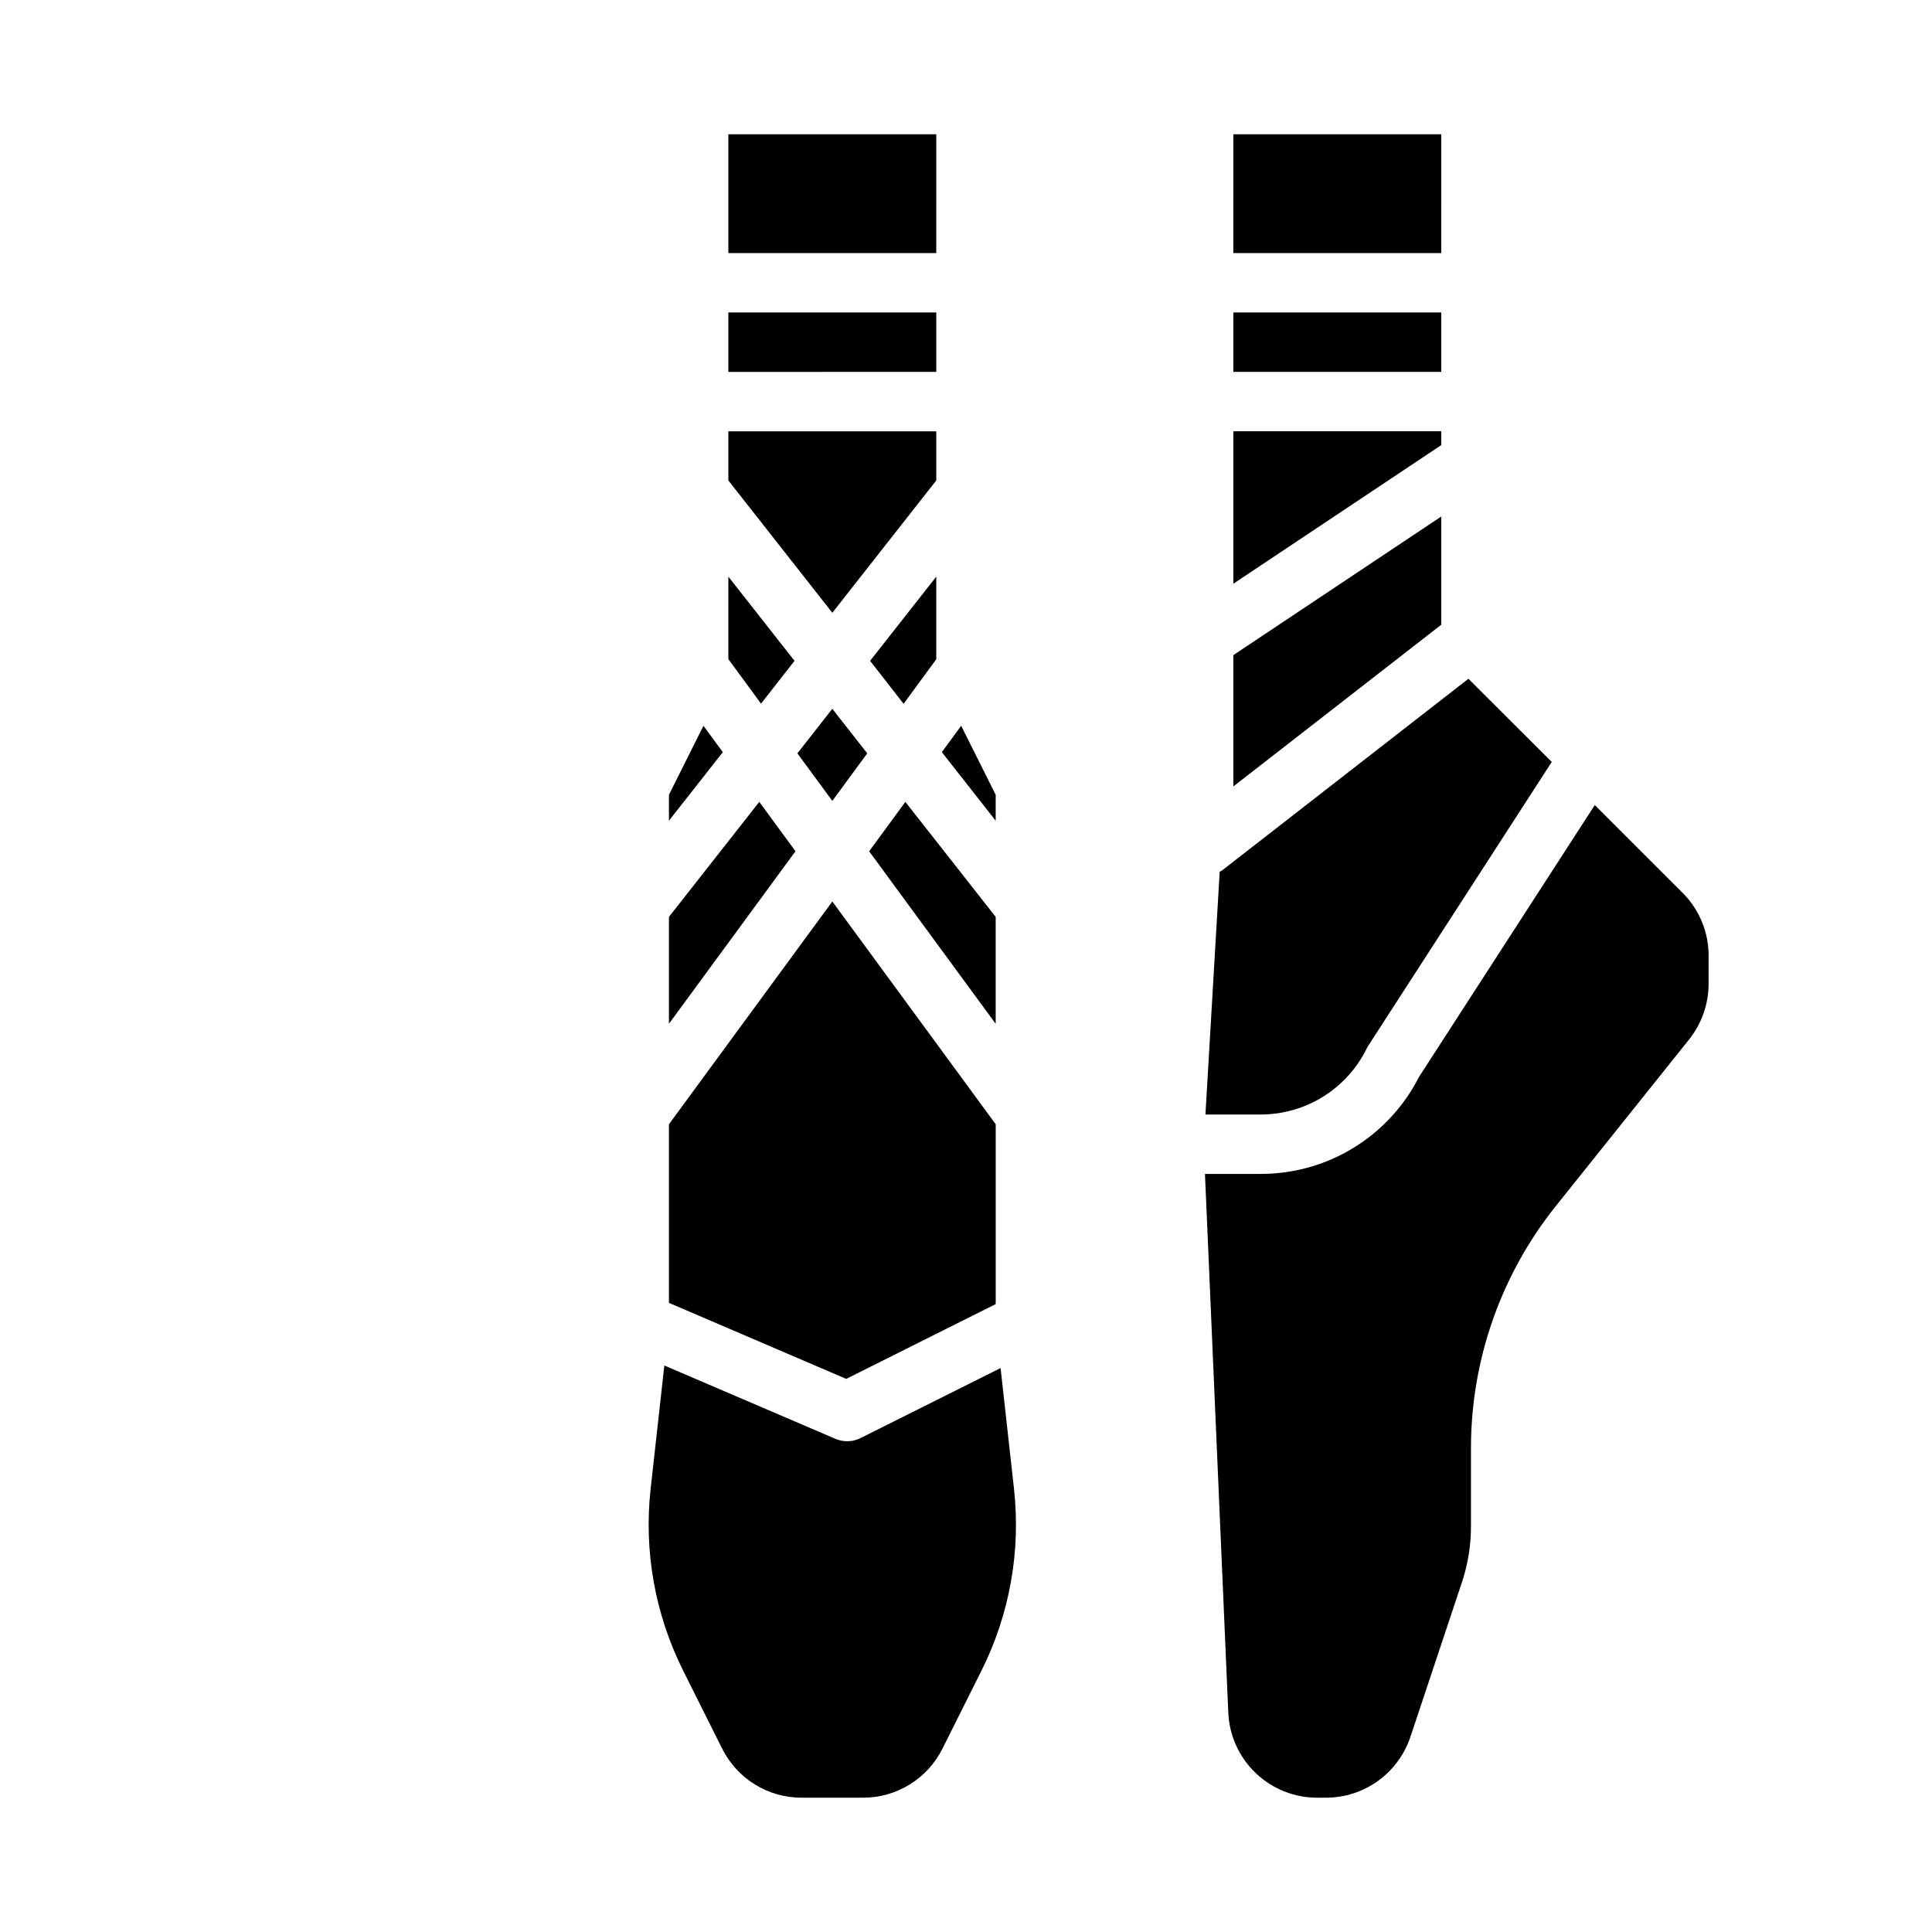 <?xml version="1.0" encoding="UTF-8"?>
<!-- Uploaded to: ICON Repo, www.svgrepo.com, Generator: ICON Repo Mixer Tools -->
<svg fill="#000000" width="800px" height="800px" version="1.1" viewBox="144 144 512 512" xmlns="http://www.w3.org/2000/svg">
 <g>
  <path d="m398.72 336.34 9.148 18.289v6.871l-14.273-18.176zm-14.793 20.168 23.941 30.473v28.34l-33.535-45.723zm-9.344-37.375 17.539-22.316v21.891l-8.66 11.809zm-37.562-139.55h55.105l-0.004 31.488h-55.102zm0 47.23h55.105v15.742l-55.105 0.004zm0 31.488h55.105v13.02l-27.551 35.07-27.555-35.066zm36.809 85.348-9.258 12.594-9.258-12.594 9.258-11.809zm-36.809-46.836 17.539 22.316-8.883 11.344-8.66-11.809zm-15.742 57.812 9.148-18.285 5.125 6.992-14.277 18.164zm0 32.355 23.938-30.473 9.598 13.082-33.539 45.719zm0 54.961 43.297-59.039 43.297 59.039v47.656l-39.617 19.82-46.98-20.145zm82.82 144.8-10.312 20.617c-1.953 3.93-4.965 7.238-8.699 9.543-3.731 2.309-8.035 3.523-12.422 3.508h-16.188c-4.387 0.016-8.691-1.199-12.422-3.508-3.734-2.305-6.746-5.613-8.699-9.543l-10.312-20.617h0.004c-7.477-14.93-10.465-31.703-8.613-48.293l3.621-32.574 45.352 19.438v-0.004c2.125 0.914 4.547 0.844 6.617-0.188l37.141-18.57 3.543 31.898c1.855 16.59-1.137 33.363-8.609 48.293z"/>
  <path d="m470.85 179.58h55.105l-0.004 31.488h-55.102zm0 47.23h55.105v15.742l-55.105 0.004zm0 31.488h55.105v3.66l-55.105 36.738zm0 59.316 55.105-36.738v28.68l-55.105 42.855zm-3.621 57.418c0.188-0.125 0.402-0.172 0.582-0.316l65.336-50.836 22.082 22.043-48.648 75.242c-0.156 0.25-0.301 0.496-0.434 0.789v-0.004c-2.594 5.238-6.606 9.648-11.578 12.723-4.973 3.078-10.707 4.699-16.555 4.684h-14.559zm129.57 29.688c-0.008 5.359-1.832 10.559-5.172 14.75l-35.375 44.219h-0.004c-14.484 18.152-22.391 40.68-22.426 63.906v20.941-0.004c0 5.043-0.812 10.055-2.41 14.84l-13.625 40.887c-1.566 4.703-4.574 8.793-8.594 11.695-4.023 2.898-8.855 4.457-13.812 4.457h-2.258c-6.094 0.02-11.953-2.324-16.359-6.535-4.402-4.211-7.004-9.961-7.258-16.047l-6.18-142.73h14.684c8.699 0.031 17.234-2.356 24.66-6.894 7.422-4.539 13.438-11.047 17.375-18.805l46.586-72.051 23.254 23.246v-0.004c4.441 4.422 6.93 10.438 6.914 16.703z"/>
 </g>
</svg>